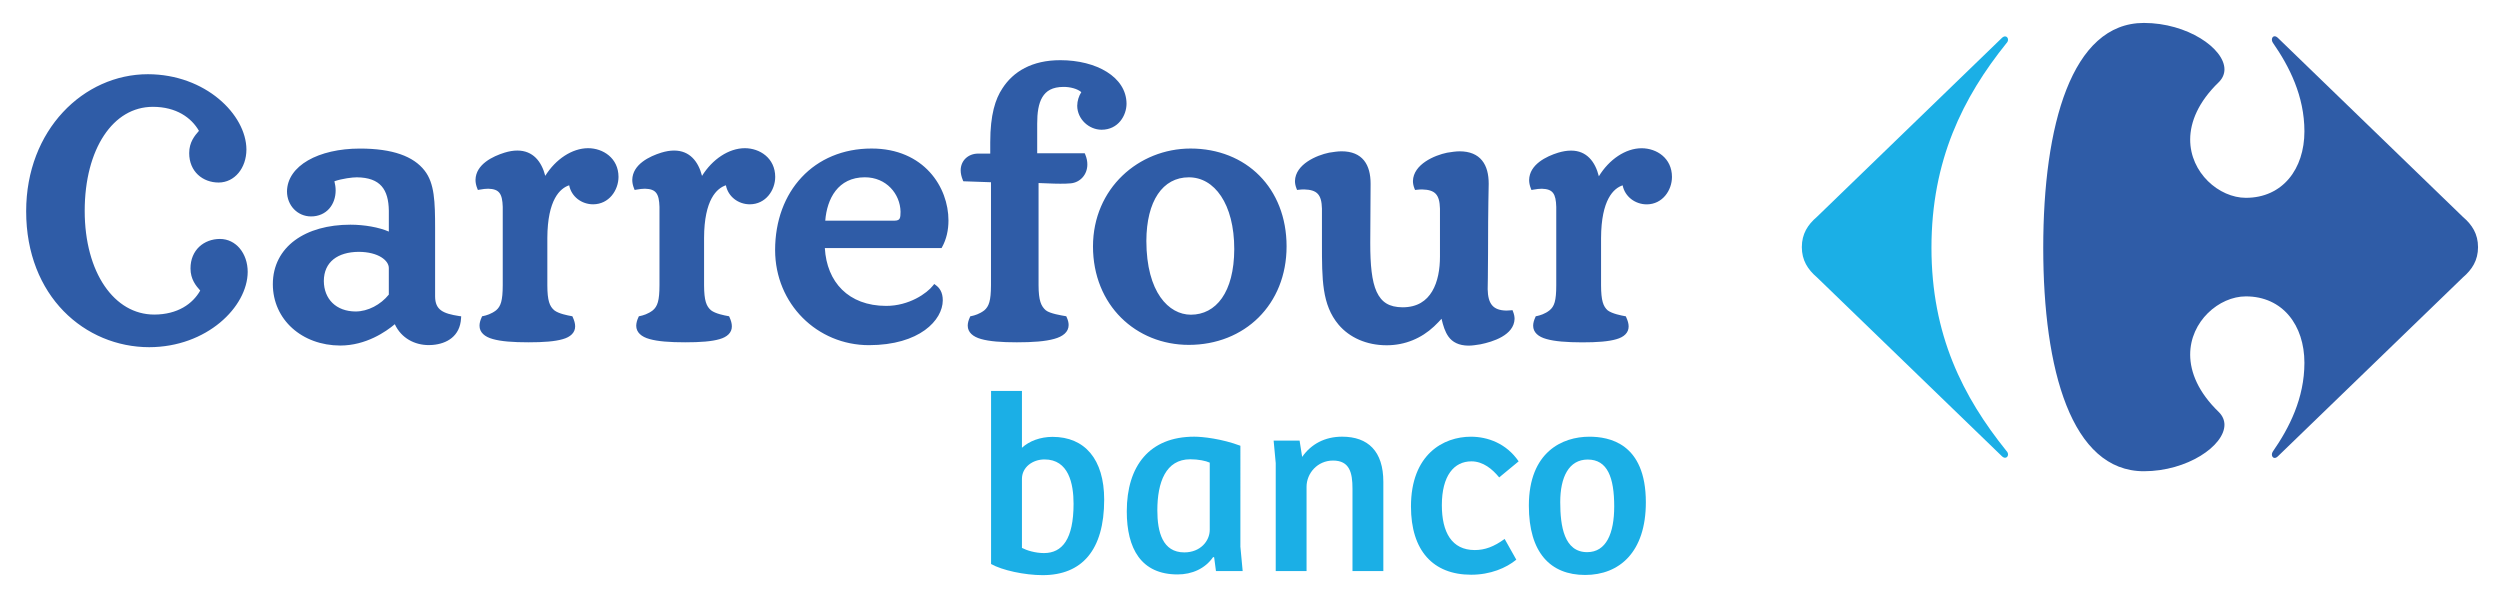 <?xml version="1.0" encoding="UTF-8"?>
<!-- Generator: Adobe Illustrator 26.3.1, SVG Export Plug-In . SVG Version: 6.00 Build 0)  -->
<svg xmlns="http://www.w3.org/2000/svg" xmlns:xlink="http://www.w3.org/1999/xlink" version="1.1" x="0px" y="0px" viewBox="0 0 953.67 233.79" style="enable-background:new 0 0 953.67 233.79;" xml:space="preserve">
<style type="text/css">
	.st0{fill:#1BAFE6;}
	.st1{fill:#2F5CA7;}
</style>
<g id="Calque_2">
	<path class="st0" d="M763.62,14.51c0.45-0.44,0.88-0.63,1.26-0.63c0.67,0,1.13,0.59,1.12,1.31c-0.02,0.44-0.21,0.9-0.63,1.32   c-16.54,20.57-28.58,44.63-28.58,77.99c0,33.34,12.04,56.92,28.58,77.49c0.42,0.41,0.61,0.91,0.63,1.32   c0.02,0.72-0.45,1.31-1.12,1.31c-0.37,0-0.81-0.18-1.26-0.63l-70.52-68.2c-3.52-3.01-5.76-6.53-5.76-11.54   c0-5.02,2.25-8.54,5.76-11.53L763.62,14.51z"></path>
	<path class="st1" d="M817.82,8.75c-27.6,0-38.39,39.13-38.39,85.76c0,46.65,10.78,85.25,38.39,85.25   c16.57,0,30.69-9.71,30.74-17.68c0-1.74-0.67-3.41-2.13-4.87c-7.85-7.58-10.91-15.17-10.95-21.86   c-0.04-12.78,11.04-22.29,21.25-22.29c14.05,0,22.33,11.04,22.33,25.33c0,13.54-5.78,24.84-12.05,33.87   c-0.25,0.37-0.36,0.78-0.36,1.14c0,0.7,0.42,1.29,1.04,1.29c0.39,0,0.83-0.2,1.31-0.68l70.53-68.2c3.51-3.01,5.76-6.52,5.76-11.53   c0-5.03-2.25-8.54-5.76-11.53L869,14.51c-0.48-0.47-0.92-0.68-1.31-0.68c-0.64,0-1.04,0.59-1.04,1.3c0,0.37,0.1,0.77,0.36,1.15   c6.27,9.02,12.05,20.32,12.05,33.84c0,14.29-8.28,25.34-22.33,25.34c-10.21,0-21.29-9.52-21.25-22.3   c0.04-6.68,3.1-14.27,10.95-21.85c1.46-1.47,2.13-3.13,2.13-4.88C848.51,18.46,834.39,8.75,817.82,8.75"></path>
	<path class="st1" d="M24.26,118.68c-8.69-8.91-14.29-21.91-14.28-38.11c0-15.5,5.47-28.57,14.02-37.76   c8.54-9.19,20.17-14.5,32.42-14.5c21.98,0.04,37.5,15.41,37.58,28.7c-0.01,7.11-4.51,12.61-10.6,12.62c-3,0-5.82-1.03-7.89-2.97   c-2.07-1.94-3.35-4.79-3.34-8.26c-0.01-4.16,2.13-6.68,3.72-8.49c-2.89-5.01-8.61-9.15-17.57-9.16   c-7.62,0.01-14.04,3.95-18.66,10.92c-4.62,6.96-7.35,16.95-7.35,28.76c0,11.79,2.84,21.74,7.59,28.68   c4.75,6.94,11.3,10.87,18.92,10.89c8.96-0.02,14.69-4.1,17.56-9.16c-1.6-1.77-3.72-4.31-3.71-8.44c-0.01-3.47,1.27-6.34,3.34-8.28   c2.07-1.93,4.88-2.97,7.89-2.97c6.09,0,10.58,5.48,10.59,12.57c-0.07,13.36-15.6,28.68-37.57,28.72   C44.7,132.43,32.94,127.58,24.26,118.68 M24.26,118.68c-8.69-8.91-14.29-21.91-14.28-38.11c0-15.5,5.47-28.57,14.02-37.76   c8.54-9.19,20.17-14.5,32.42-14.5c21.98,0.04,37.5,15.41,37.58,28.7c-0.01,7.11-4.51,12.61-10.6,12.62c-3,0-5.82-1.03-7.89-2.97   c-2.07-1.94-3.35-4.79-3.34-8.26c-0.01-4.16,2.13-6.68,3.72-8.49c-2.89-5.01-8.61-9.15-17.57-9.16   c-7.62,0.01-14.04,3.95-18.66,10.92c-4.62,6.96-7.35,16.95-7.35,28.76c0,11.79,2.84,21.74,7.59,28.68   c4.75,6.94,11.3,10.87,18.92,10.89c8.96-0.02,14.69-4.1,17.56-9.16c-1.6-1.77-3.72-4.31-3.71-8.44c-0.01-3.47,1.27-6.34,3.34-8.28   c2.07-1.93,4.88-2.97,7.89-2.97c6.09,0,10.58,5.48,10.59,12.57c-0.07,13.36-15.6,28.68-37.57,28.72   C44.7,132.43,32.94,127.58,24.26,118.68 M24.26,118.68c-8.69-8.91-14.29-21.91-14.28-38.11c0-15.5,5.47-28.57,14.02-37.76   c8.54-9.19,20.17-14.5,32.42-14.5c21.98,0.04,37.5,15.41,37.58,28.7c-0.01,7.11-4.51,12.61-10.6,12.62c-3,0-5.82-1.03-7.89-2.97   c-2.07-1.94-3.35-4.79-3.34-8.26c-0.01-4.16,2.13-6.68,3.72-8.49c-2.89-5.01-8.61-9.15-17.57-9.16   c-7.62,0.01-14.04,3.95-18.66,10.92c-4.62,6.96-7.35,16.95-7.35,28.76c0,11.79,2.84,21.74,7.59,28.68   c4.75,6.94,11.3,10.87,18.92,10.89c8.96-0.02,14.69-4.1,17.56-9.16c-1.6-1.77-3.72-4.31-3.71-8.44c-0.01-3.47,1.27-6.34,3.34-8.28   c2.07-1.93,4.88-2.97,7.89-2.97c6.09,0,10.58,5.48,10.59,12.57c-0.07,13.36-15.6,28.68-37.57,28.72   C44.7,132.43,32.94,127.58,24.26,118.68 M341.1,84.19c1.42-0.03,1.8-0.35,2.08-0.81c0.28-0.49,0.36-1.44,0.35-2.62   c-0.14-6.81-5.44-13.13-13.61-13.13c-10.29,0-14.46,8.23-15.11,16.55L341.1,84.19L341.1,84.19z M136.77,96.07   c-7.89,0.08-13.2,3.79-13.24,11.12c0.05,6.93,4.72,11.58,12.08,11.63c4.76,0.01,9.64-2.63,12.71-6.44v-10.14   c0-1.38-0.91-2.89-2.86-4.11C143.53,96.92,140.57,96.07,136.77,96.07 M437.3,91.93c0.04,19.64,8.58,28.1,16.96,28.12   c9.58-0.01,16.51-8.46,16.57-25.01c0.01-8.63-1.91-15.55-5.03-20.22c-3.13-4.69-7.39-7.18-12.31-7.18   C443.54,67.65,437.35,76.64,437.3,91.93 M187.97,129.33c-3.08-0.84-5.06-2.55-5.05-5.09c0-1,0.29-2.07,0.83-3.23l0.17-0.37   l0.39-0.07c1.21-0.24,3.15-0.82,4.92-2.18c1.8-1.53,2.53-3.64,2.55-9.58v-29.9c-0.16-5.04-1.33-6.8-5.51-6.92   c-0.95,0-2.05,0.12-3.33,0.36l-0.64,0.12l-0.24-0.6c-0.46-1.14-0.67-2.23-0.67-3.26c0.11-5.95,6.65-9,11.08-10.38   c1.73-0.53,3.35-0.8,4.85-0.8c6.03-0.01,9.28,4.22,10.68,9.65c3.94-6.33,10.21-10.53,16.34-10.55c5.7,0.01,11.58,3.77,11.6,10.95   c-0.02,5.09-3.62,10.43-9.67,10.46c-4.43,0-8.32-2.94-9.15-7.26c-3.42,1.12-8.27,5.38-8.33,20.11v18.03   c0.01,5.92,0.87,8.03,2.65,9.55c1.65,1.31,5.21,1.97,6.49,2.2l0.4,0.07l0.17,0.37c0.57,1.26,0.9,2.39,0.9,3.47   c0.02,2.42-1.8,4.09-4.73,4.9c-2.95,0.87-7.25,1.2-13.1,1.2C195.61,130.58,191.1,130.23,187.97,129.33 M247.76,129.33   c-3.08-0.84-5.07-2.55-5.06-5.09c0.02-1,0.3-2.07,0.84-3.23l0.17-0.37l0.4-0.07c1.21-0.24,3.15-0.82,4.91-2.18   c1.8-1.53,2.54-3.64,2.55-9.58v-29.9c-0.15-5.04-1.32-6.8-5.5-6.92c-0.96,0-2.06,0.12-3.33,0.36l-0.64,0.12l-0.24-0.6   c-0.46-1.14-0.67-2.23-0.67-3.26c0.11-5.95,6.65-9,11.07-10.38c1.74-0.53,3.36-0.8,4.87-0.8c6.02-0.01,9.27,4.22,10.67,9.67   c3.94-6.35,10.2-10.55,16.33-10.57c5.7,0.01,11.57,3.77,11.59,10.95c-0.01,5.09-3.61,10.43-9.67,10.46c-4.43,0-8.31-2.94-9.14-7.26   c-3.42,1.12-8.29,5.38-8.33,20.11v18.03c0.03,5.92,0.88,8.03,2.66,9.55c1.67,1.31,5.2,1.97,6.49,2.2l0.39,0.07l0.17,0.37   c0.57,1.25,0.89,2.39,0.89,3.47c0.03,2.42-1.8,4.09-4.71,4.9c-2.95,0.87-7.26,1.2-13.09,1.2   C255.39,130.58,250.89,130.23,247.76,129.33 M374.27,129.33c-3.11-0.86-5.11-2.55-5.11-5.11c0-0.99,0.29-2.06,0.82-3.21l0.17-0.36   l0.4-0.07c1.21-0.24,3.15-0.82,4.92-2.18c1.79-1.53,2.53-3.64,2.56-9.58v-39.3l-10.56-0.37l-0.19-0.47   c-0.54-1.3-0.81-2.54-0.81-3.7c0.01-3.83,2.97-6.39,6.67-6.39h4.61v-4.35c0-10.51,1.96-16.5,4.63-20.51   c4.11-6.4,11.25-10.79,22.14-10.77c13.69,0.01,25.15,6.37,25.22,16.6c-0.01,4.43-3.09,9.92-9.53,9.93   c-4.81-0.02-9.25-4.03-9.28-9.14c0.01-1.88,0.63-3.78,1.56-5.2c-1.43-1.26-4.18-2.02-6.82-2c-4.25,0.03-6.58,1.49-8.05,3.93   c-1.48,2.45-1.97,6.02-1.96,10.07v11.31h18.13l0.21,0.49c0.55,1.32,0.8,2.59,0.79,3.79c0.01,3.93-2.79,6.87-6.33,7.2   c-1.34,0.14-2.78,0.14-4.06,0.14c-3.02,0-6.01-0.21-8.22-0.26v39c0.02,5.9,0.99,8.01,2.77,9.55c1.59,1.28,6.08,1.97,7.4,2.2   l0.39,0.07l0.17,0.37c0.48,1.06,0.74,2.03,0.74,2.97c0,2.69-2.2,4.4-5.52,5.3c-3.36,0.95-8.14,1.3-14.22,1.3   C381.95,130.58,377.43,130.23,374.27,129.33 M589.93,129.33c-3.09-0.84-5.09-2.53-5.08-5.09c0-1,0.3-2.07,0.84-3.24l0.16-0.36   l0.39-0.07c1.16-0.24,3.18-0.83,4.86-2.19c1.85-1.51,2.56-3.62,2.56-9.56v-29.9c-0.14-5.04-1.29-6.8-5.48-6.92   c-0.94,0-2.05,0.12-3.33,0.36l-0.64,0.12l-0.25-0.6c-0.44-1.13-0.65-2.2-0.65-3.2c0.11-5.98,6.65-9.06,11.05-10.43   c1.79-0.53,3.35-0.8,4.96-0.8c5.97-0.01,9.22,4.28,10.59,9.8c3.91-6.42,10.15-10.68,16.3-10.7c5.78,0.01,11.58,3.78,11.59,10.95   c-0.01,5.09-3.6,10.42-9.59,10.46c-4.45,0-8.37-2.94-9.23-7.26c-3.39,1.12-8.17,5.37-8.23,20.11v18.03   c0.02,5.92,0.85,8.05,2.52,9.55c1.74,1.31,5.28,1.97,6.52,2.2l0.39,0.07l0.17,0.37c0.58,1.27,0.92,2.42,0.92,3.5   c0.01,2.41-1.79,4.07-4.69,4.87c-2.94,0.87-7.23,1.2-13.05,1.2C597.58,130.58,593.06,130.23,589.93,129.33 M453.49,131.56   c-10.04,0-19.19-3.77-25.82-10.36c-6.63-6.59-10.73-16.01-10.73-27.22c0.04-22.19,17.49-37.28,37.19-37.32   c10.6,0,19.8,3.77,26.31,10.34c6.52,6.57,10.35,15.93,10.35,26.98c0,11.08-4,20.5-10.68,27.13   C473.43,127.74,464.09,131.56,453.49,131.56L453.49,131.56z M295.68,95.4c0-11.23,3.69-20.93,10.16-27.81   c6.46-6.89,15.7-10.94,26.64-10.93c9.96-0.01,17.34,3.69,22.18,8.98c4.84,5.29,7.15,12.14,7.15,18.45c0,3.73-0.79,7.21-2.42,10.14   l-0.21,0.4h-44.53c0.74,12.96,8.99,22.02,23.35,22.06c8.84,0.02,15.64-4.85,17.9-7.75l0.48-0.61l0.62,0.46   c1.28,0.92,2.67,2.6,2.64,5.83c-0.05,7.47-8.8,17.04-28.19,17.05C311.74,131.65,295.71,115.95,295.68,95.4 M552.53,128.39   c-1.3-1.82-2.01-4.13-2.63-6.79c-0.73,0.82-1.58,1.7-2.87,2.94c-4.78,4.47-11.01,7.17-18.04,7.17c-7.67,0.01-14.2-2.94-18.36-7.85   c-6.4-7.63-6.34-17.3-6.35-31.04V79.58c-0.14-5.36-1.82-7.18-6.79-7.32c-0.64,0-1.35,0.04-2.1,0.13l-0.6,0.07l-0.22-0.56   c-0.39-0.98-0.58-1.94-0.58-2.85c0.16-6.4,8.26-9.83,13.02-10.81c1.67-0.25,3.23-0.52,4.76-0.52c3.88-0.01,6.75,1.24,8.55,3.48   c1.8,2.24,2.52,5.32,2.52,8.9l-0.13,22.61c-0.01,8.34,0.59,14.6,2.44,18.61c1.87,3.98,4.69,5.86,9.9,5.91   c5.66-0.02,9.09-2.46,11.27-6.09c2.19-3.65,2.99-8.55,2.98-13.25v-18.3c-0.14-5.36-1.83-7.19-6.8-7.32c-0.65,0-1.35,0.04-2.1,0.13   l-0.6,0.07l-0.23-0.56c-0.39-0.98-0.58-1.94-0.58-2.85c0.16-6.4,8.26-9.83,13.04-10.81c1.65-0.25,3.24-0.52,4.76-0.52   c3.88-0.01,6.75,1.24,8.56,3.48c1.82,2.24,2.54,5.32,2.54,8.9c0,2.59-0.25,7.2-0.25,26.45c0,8.14-0.14,12.46-0.14,13.78   c0.12,5.55,1.99,8.04,7.12,8.14c0.54,0,1.11-0.04,1.75-0.1l0.59-0.07l0.22,0.56c0.39,0.98,0.58,1.9,0.58,2.78   c-0.2,6.25-8.33,8.75-13.03,9.7c-1.63,0.25-3.13,0.5-4.45,0.5h-0.1C556.52,131.82,554.06,130.54,552.53,128.39 M104.08,108.42   c-0.01-7.11,3.13-12.87,8.41-16.76c5.28-3.89,12.64-5.95,21.19-5.95c5.34,0.01,10.84,0.98,14.65,2.63v-7.98   c-0.13-8.05-3.17-12.62-12.2-12.72c-1.69,0-5.47,0.45-8.56,1.5c0.29,1.15,0.47,2.34,0.47,3.49c0,2.69-0.86,5.17-2.48,6.99   c-1.62,1.82-4.02,2.94-6.92,2.94c-5.21-0.02-9.14-4.24-9.16-9.54c0.12-9.78,11.97-16.34,27.81-16.35c12.57,0,20.46,2.98,24.67,8.39   c3.83,4.87,4.01,11.97,4.02,21.99v26.11c0.07,5.06,2.94,6.44,9.23,7.41l0.72,0.09l-0.05,0.74c-0.37,6.88-5.44,9.74-10.88,10.18   c-0.47,0.04-0.94,0.06-1.41,0.06c-5.36,0.01-10.52-2.62-12.98-7.97c-3.37,2.84-10.97,8.13-20.8,8.14   C115.2,131.78,104.1,121.93,104.08,108.42"></path>
</g>
<g id="Calque_1">
	<g>
		<path class="st0" d="M378.07,149.14h11.77v21.67c2.77-2.57,7.03-4.16,11.68-4.16c12.26,0,19.69,8.51,19.69,23.95    c0,19.3-8.52,28.8-23.46,28.8c-6.93,0-15.53-1.88-19.69-4.25V149.14z M389.84,209.01c1.89,0.99,5.15,1.97,8.41,1.97    c6.93,0,11.28-5.25,11.28-18.8c0-7.72-1.88-16.92-11.08-16.92c-4.55,0-8.61,2.97-8.61,7.42V209.01z"></path>
		<path class="st0" d="M473.15,208.35l0.89,9.5h-10.19l-0.69-5.25l-0.39-0.1c-3.06,4.45-8.11,6.63-13.55,6.63    c-13.96,0-19.39-9.89-19.39-24.05c0-17.41,8.7-28.5,25.73-28.5c3.26,0,10.49,0.8,17.61,3.46V208.35z M461.48,176.48    c-1.49-0.69-4.36-1.28-7.42-1.28c-9.4,0-12.57,8.81-12.57,19.49c0,8.22,1.97,16.03,10.29,16.03c6.14,0,9.7-4.36,9.7-8.61V176.48z"></path>
		<path class="st0" d="M486.65,217.85v-41.17l-0.8-8.61h9.9l0.98,6.23c3.46-4.95,8.71-7.72,15.24-7.72    c9.89,0,15.73,5.54,15.73,17.22v34.04h-11.77v-31.46c0-6.04-1.09-10.69-7.42-10.69c-5.94,0-10.1,4.85-10.1,10v32.16H486.65z"></path>
		<path class="st0" d="M573.97,205.58l4.45,7.92c-3.86,3.17-9.89,5.74-17.22,5.74c-14.54,0-22.96-9.2-22.96-26.03    c0-19.89,12.37-26.62,22.86-26.62c6.43,0,13.56,2.58,18.21,9.4l-7.42,6.13c-2.58-3.17-6.14-6.13-10.59-6.13    c-6.63,0-11.28,5.44-11.28,16.73c0,10.29,3.75,17.11,12.56,17.11C566.44,209.83,569.91,208.55,573.97,205.58z"></path>
		<path class="st0" d="M606.27,166.59c7.32,0,21.57,2.28,21.57,25.03c0,19-10.09,27.71-23.16,27.71c-13.25,0-21.47-8.51-21.47-26.42    C583.21,172.33,596.08,166.59,606.27,166.59z M615.77,193.21c0-11.09-2.57-17.91-10.1-17.91c-7.22,0-10.49,6.73-10.49,16.23    c0,9.2,1.49,19.1,10.3,19.1C612.7,210.62,615.77,203.5,615.77,193.21z"></path>
	</g>
</g>
</svg>
